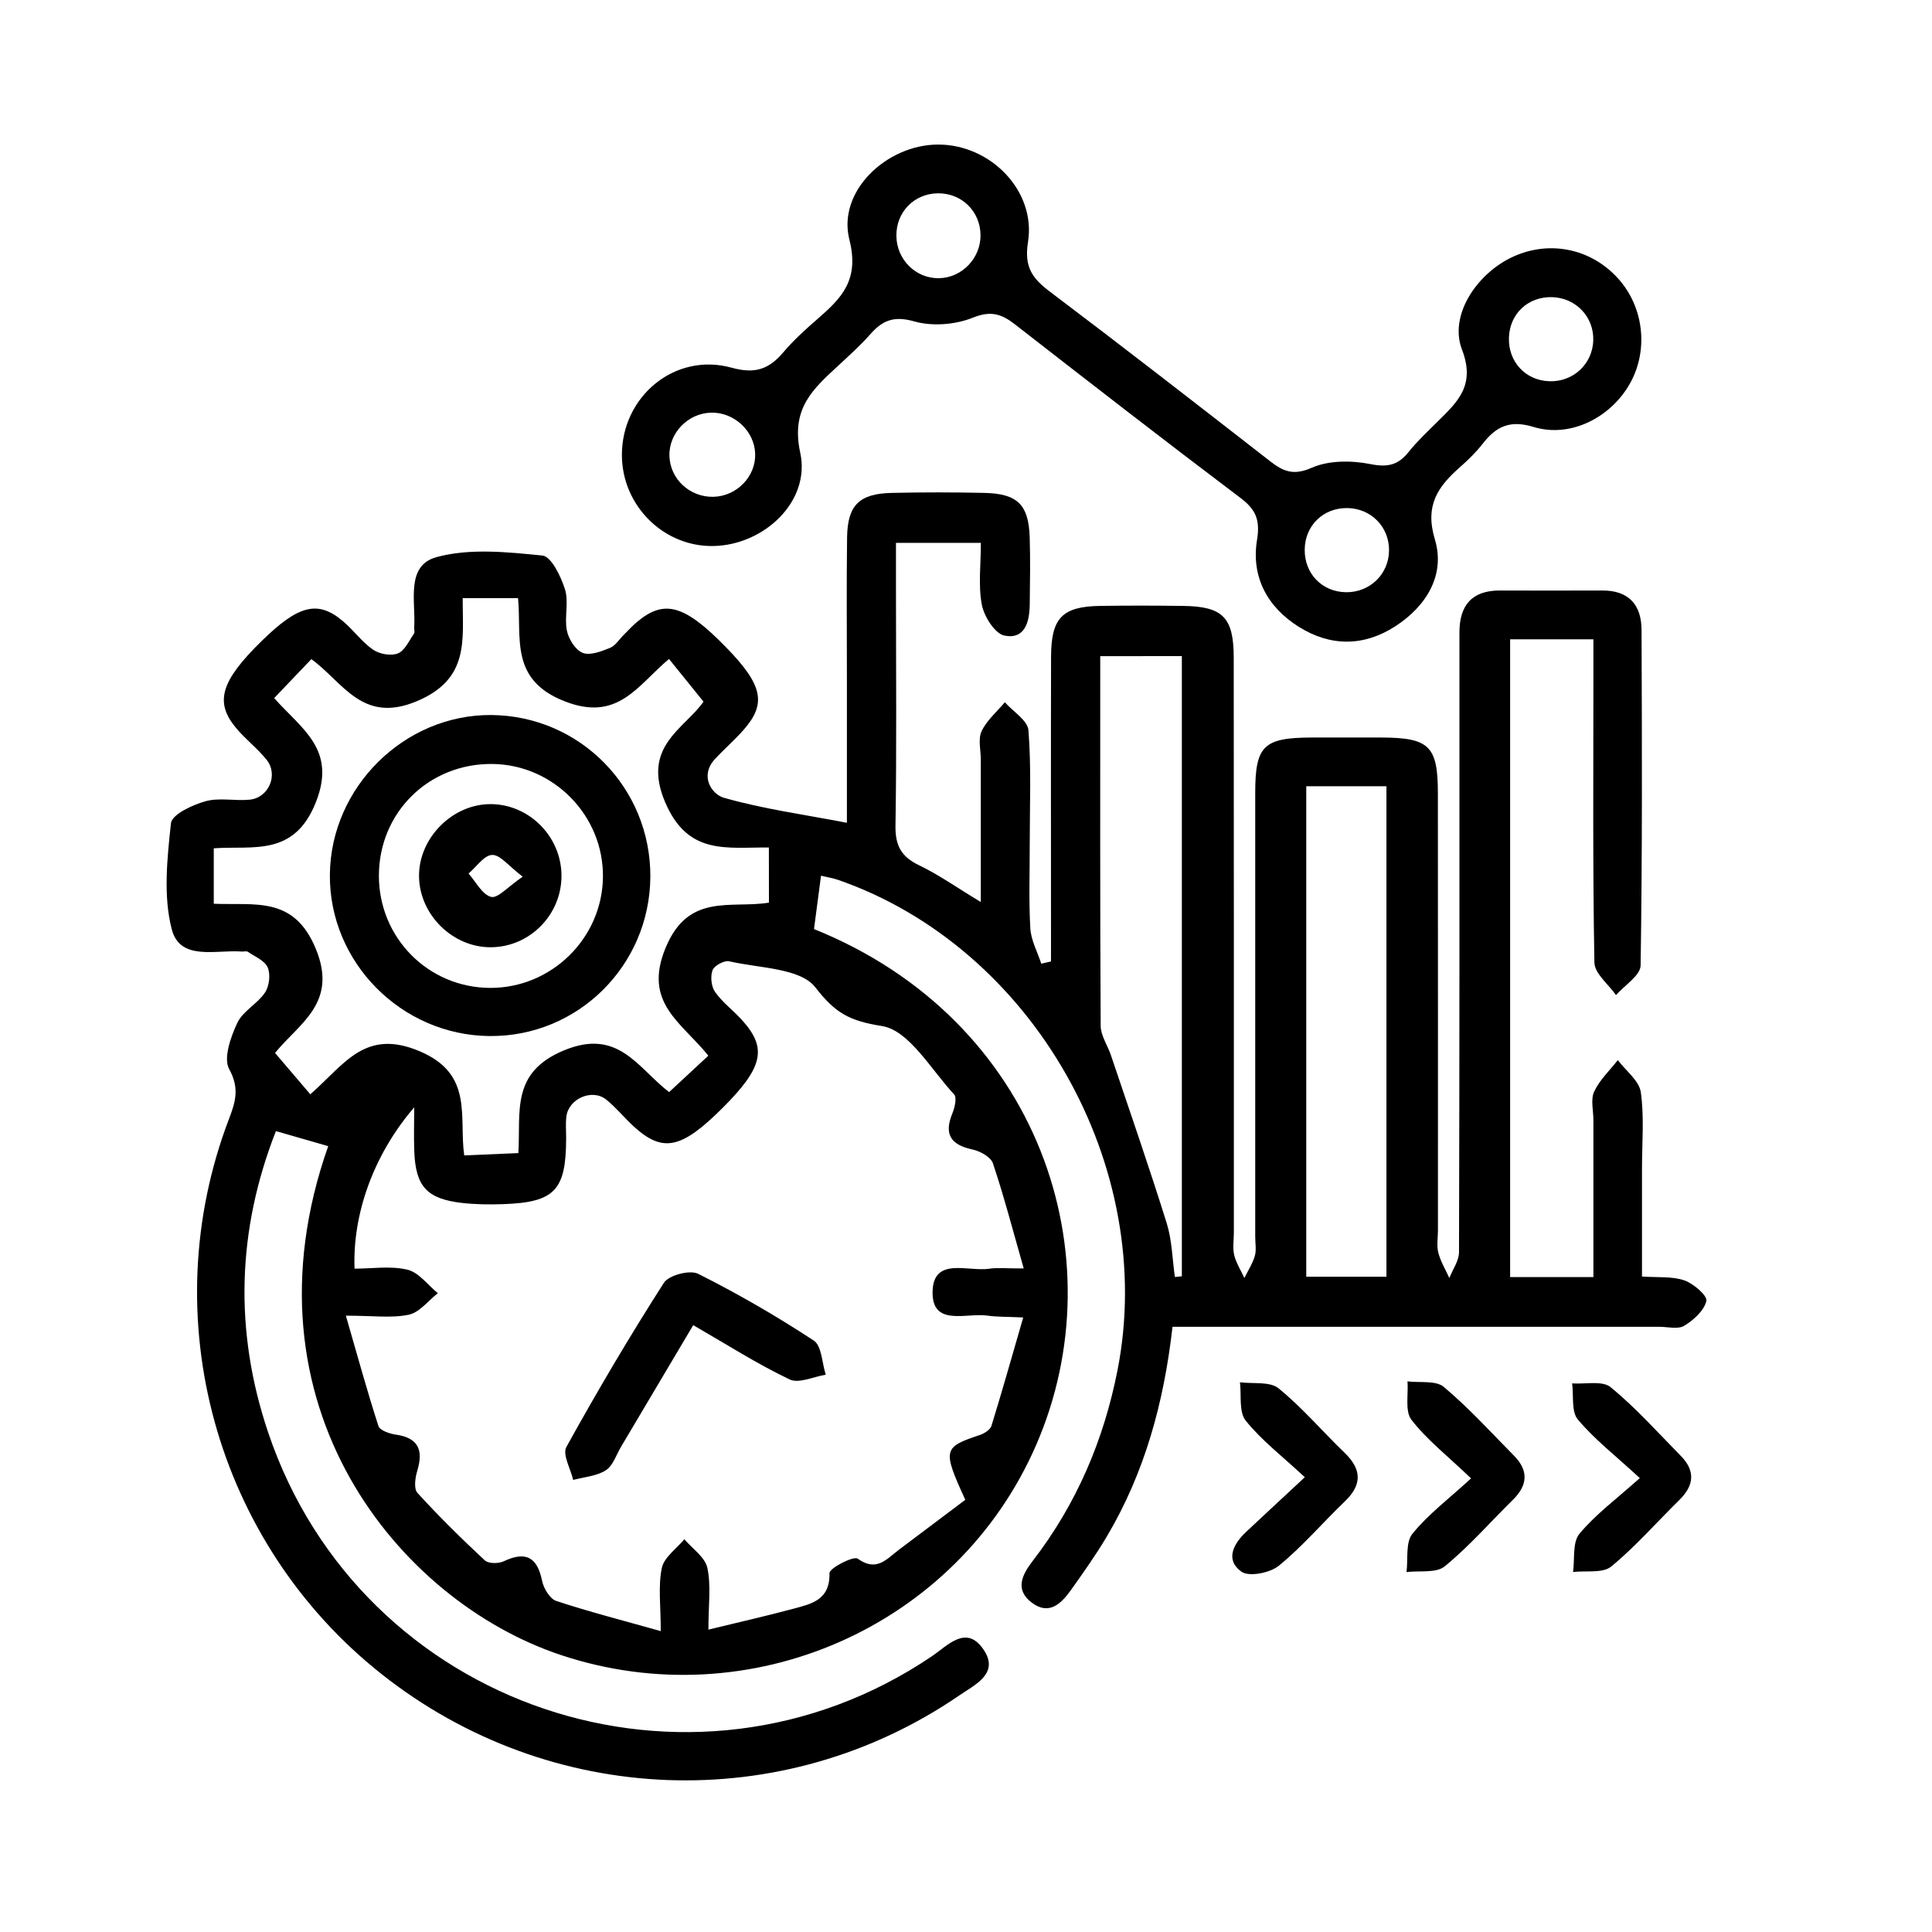 <?xml version="1.0" encoding="utf-8"?>
<!-- Generator: Adobe Illustrator 24.2.3, SVG Export Plug-In . SVG Version: 6.00 Build 0)  -->
<svg version="1.1" id="Layer_1" xmlns="http://www.w3.org/2000/svg" xmlns:xlink="http://www.w3.org/1999/xlink" x="0px" y="0px"
	 viewBox="0 0 311.81 311.81" style="enable-background:new 0 0 311.81 311.81;" xml:space="preserve">
<g>
	<path d="M52.97,184.98c-2.93-0.84-5.47-1.57-8.44-2.43c-6.27,15.99-6.77,32.25-1.26,48.61c14.98,44.53,68.21,62.44,107.11,36.16
		c2.57-1.74,5.53-5.16,8.31-1.16c2.71,3.9-1.3,5.71-3.9,7.49c-28.41,19.46-66.01,18.05-93.19-3.45
		c-26.82-21.22-36.86-57.58-24.66-89.57c1.06-2.77,1.75-4.99,0.05-8.08c-0.97-1.76,0.24-5.17,1.3-7.45c0.89-1.91,3.25-3.08,4.47-4.9
		c0.7-1.03,0.92-2.93,0.45-4.05c-0.47-1.11-2.07-1.76-3.21-2.54c-0.24-0.16-0.67-0.01-1.01-0.04c-4.12-0.32-9.93,1.58-11.27-3.59
		c-1.4-5.38-0.74-11.44-0.13-17.12c0.15-1.41,3.45-2.95,5.55-3.54c2.24-0.63,4.79-0.02,7.17-0.26c3.08-0.32,4.65-4.03,2.71-6.45
		c-1.5-1.87-3.47-3.35-4.99-5.2c-3.42-4.14-2.35-7.53,4.16-13.92c5.98-5.87,9.12-6.67,13.18-3.22c1.7,1.44,3.04,3.35,4.85,4.59
		c1.03,0.71,2.89,1.04,4,0.59c1.12-0.45,1.79-2.04,2.59-3.18c0.16-0.23,0.02-0.67,0.04-1.01c0.26-4.16-1.42-9.96,3.58-11.34
		c5.36-1.47,11.43-0.83,17.11-0.26c1.43,0.14,3,3.39,3.65,5.48c0.63,2.04-0.13,4.49,0.3,6.64c0.28,1.37,1.38,3.13,2.56,3.59
		c1.2,0.47,3.01-0.25,4.41-0.81c0.88-0.36,1.48-1.39,2.22-2.11c0.73-0.72,1.42-1.5,2.22-2.15c4.38-3.62,7.64-2.65,14.32,4.21
		c5.83,5.99,6.52,8.99,2.87,13.19c-1.46,1.68-3.17,3.15-4.69,4.79c-2.56,2.76-0.52,5.7,1.42,6.26c6.32,1.81,12.9,2.7,19.86,4.04
		c0-7.49,0-15.68,0-23.87c0-7.39-0.07-14.78,0.03-22.17c0.07-5.22,1.96-7.08,7.21-7.2c4.98-0.11,9.96-0.11,14.94,0
		c5.33,0.11,7.15,1.9,7.32,7.11c0.12,3.6,0.05,7.22,0.01,10.83c-0.03,2.79-0.72,5.75-4.08,5.09c-1.53-0.3-3.28-3.06-3.65-4.96
		c-0.6-3.12-0.16-6.45-0.16-10.01c-4.55,0-8.75,0-13.7,0c0,2.84,0,5.68,0,8.53c0,12.37,0.12,24.75-0.08,37.12
		c-0.05,3.19,0.92,5,3.79,6.38c3.2,1.53,6.13,3.62,9.98,5.94c0-8.07,0-15.53,0-22.98c0-1.55-0.47-3.32,0.13-4.59
		c0.83-1.76,2.46-3.13,3.75-4.67c1.33,1.5,3.69,2.93,3.81,4.53c0.47,5.98,0.21,12.01,0.21,18.03c0.01,4.64-0.17,9.29,0.09,13.91
		c0.11,1.93,1.15,3.81,1.77,5.72c0.52-0.12,1.05-0.24,1.57-0.36c0-1.63,0-3.25,0-4.88c0-14.78-0.03-29.56,0.01-44.34
		c0.02-6.22,1.82-8.06,7.88-8.16c4.47-0.07,8.93-0.06,13.4,0c6.44,0.08,8.2,1.82,8.2,8.39c0.03,30.93,0.02,61.87,0.02,92.8
		c0,1.2-0.22,2.46,0.06,3.59c0.32,1.29,1.08,2.46,1.64,3.69c0.58-1.19,1.33-2.33,1.69-3.58c0.27-0.95,0.06-2.05,0.06-3.08
		c0-23.89-0.01-47.77,0-71.66c0-7.58,1.35-8.88,9.07-8.91c3.78-0.01,7.56-0.01,11.34,0c7.66,0.03,9.06,1.37,9.07,8.93
		c0.02,23.54,0.01,47.09,0.01,70.63c0,1.2-0.23,2.47,0.06,3.59c0.37,1.42,1.17,2.73,1.78,4.09c0.54-1.4,1.56-2.79,1.56-4.19
		c0.09-31.96,0.07-63.93,0.07-95.89c0-1.37,0-2.75,0-4.12c0-4.36,2-6.78,6.53-6.77c5.5,0.01,10.99,0.03,16.49,0
		c4.32-0.03,6.36,2.33,6.37,6.39c0.07,18.04,0.13,36.09-0.15,54.13c-0.03,1.61-2.58,3.19-3.97,4.78c-1.22-1.75-3.46-3.48-3.49-5.26
		c-0.28-15.46-0.16-30.93-0.16-46.4c0-1.84,0-3.68,0-5.76c-4.75,0-8.94,0-13.44,0c0,34.41,0,68.51,0,102.93c4.47,0,8.68,0,13.44,0
		c0-8.6,0-16.97,0-25.34c0-1.55-0.47-3.32,0.12-4.59c0.87-1.88,2.51-3.41,3.82-5.09c1.29,1.72,3.44,3.32,3.71,5.18
		c0.57,4.04,0.19,8.22,0.19,12.35c0,5.65,0,11.3,0,17.4c2.56,0.18,4.85-0.06,6.83,0.62c1.49,0.51,3.76,2.49,3.56,3.32
		c-0.36,1.56-2.06,3.09-3.58,4.01c-1.01,0.61-2.68,0.16-4.05,0.16c-24.22,0-48.44,0-72.66,0c-1.87,0-3.73,0-5.87,0
		c-1.38,12.2-4.48,23.55-10.62,33.88c-1.75,2.95-3.74,5.75-5.73,8.55c-1.58,2.22-3.55,4.23-6.38,2.08c-2.77-2.1-1.53-4.52,0.17-6.72
		c7.05-9.15,11.45-19.44,13.68-30.76c6.47-32.86-13.63-68.24-45.1-79.16c-0.79-0.27-1.62-0.4-2.75-0.67
		c-0.4,3.03-0.77,5.87-1.13,8.61c36.46,14.69,49.02,52.89,35.88,83.21c-12.78,29.49-46.3,44.1-76.75,33.95
		C64.43,258.42,38.24,226.79,52.97,184.98z M165.22,204.72c-1.78-6.24-3.19-11.67-4.97-16.97c-0.34-1.01-2.04-1.96-3.26-2.22
		c-3.5-0.75-4.7-2.41-3.28-5.85c0.38-0.93,0.75-2.55,0.28-3.05c-3.73-4-7.26-10.33-11.63-11.03c-5.26-0.84-7.52-2.06-10.77-6.25
		c-2.42-3.13-9.06-3.08-13.88-4.2c-0.8-0.19-2.43,0.68-2.71,1.43c-0.38,1.01-0.21,2.64,0.41,3.52c1.17,1.66,2.88,2.93,4.27,4.45
		c4.21,4.6,3.52,7.7-3.11,14.31c-6.62,6.59-9.62,7.22-14.32,2.91c-1.52-1.39-2.82-3.03-4.42-4.31c-2.25-1.81-6.06-0.15-6.42,2.73
		c-0.15,1.18-0.03,2.4-0.04,3.6c-0.03,8.33-1.85,10.26-10.17,10.55c-2.22,0.08-4.47,0.05-6.68-0.2c-5.64-0.66-7.45-2.67-7.66-8.35
		c-0.09-2.36-0.01-4.72-0.01-7.08c-6.74,7.85-9.96,17.47-9.63,26.04c2.84,0,5.83-0.48,8.54,0.17c1.83,0.44,3.28,2.47,4.9,3.79
		c-1.55,1.21-2.95,3.11-4.68,3.47c-2.76,0.59-5.73,0.16-10.16,0.16c1.9,6.56,3.45,12.24,5.26,17.82c0.23,0.7,1.79,1.23,2.81,1.38
		c3.7,0.53,4.45,2.54,3.45,5.85c-0.34,1.12-0.58,2.89,0.03,3.55c3.45,3.79,7.12,7.4,10.87,10.89c0.59,0.55,2.22,0.55,3.06,0.15
		c3.6-1.7,5.42-0.64,6.2,3.2c0.25,1.2,1.25,2.86,2.27,3.2c5.3,1.75,10.73,3.14,16.87,4.87c0-4.1-0.44-7.25,0.17-10.18
		c0.36-1.73,2.37-3.11,3.64-4.65c1.29,1.53,3.34,2.9,3.71,4.62c0.62,2.9,0.17,6.02,0.17,9.97c5.14-1.25,9.43-2.22,13.67-3.36
		c2.94-0.79,5.98-1.4,5.87-5.75c-0.02-0.81,3.87-2.83,4.56-2.34c3.04,2.18,4.64,0.08,6.59-1.4c3.85-2.91,7.71-5.8,10.77-8.1
		c-3.73-8.16-3.56-8.48,2.37-10.47c0.72-0.24,1.65-0.84,1.85-1.46c1.74-5.64,3.34-11.32,5.13-17.5c-2.75-0.13-4.29-0.08-5.79-0.3
		c-3.37-0.49-8.99,1.86-8.84-3.91c0.15-5.6,5.71-3.16,9.1-3.65C160.95,204.56,162.32,204.72,165.22,204.72z M124.09,136.78
		c-6.85-0.06-13.1,1.32-16.77-7.38c-3.79-8.98,3.21-11.81,6.22-16.16c-2.05-2.54-3.74-4.62-5.57-6.89
		c-5.13,4.32-8.25,10.22-16.88,6.82c-8.85-3.49-6.89-10.16-7.48-16.63c-3.1,0-5.74,0-8.93,0c-0.04,6.72,1.17,13.03-7.41,16.63
		c-8.81,3.7-11.87-3.05-17.02-6.79c-2.17,2.27-4,4.2-6,6.29c4.44,5.01,10.13,8.26,6.72,16.83c-3.51,8.82-10.12,6.96-16.47,7.41
		c0,3.22,0,6,0,8.95c6.73,0.28,12.95-1.29,16.48,7.3c3.59,8.75-2.72,12-6.59,16.78c2.1,2.46,3.84,4.5,5.69,6.67
		c5.5-4.79,8.79-10.69,17.64-6.95c8.75,3.7,6.32,10.53,7.2,16.82c3.25-0.14,5.9-0.26,8.74-0.38c0.39-6.74-1.24-12.97,7.3-16.55
		c8.85-3.71,11.95,2.82,17.03,6.71c2.24-2.08,4.21-3.91,6.33-5.88c-4.33-5.41-10.59-8.5-6.89-17.43c3.69-8.91,10.53-6.27,16.67-7.27
		C124.09,142.69,124.09,140.15,124.09,136.78z M210.82,206.05c4.67,0,8.86,0,12.94,0c0-26.64,0-52.92,0-79.16
		c-4.51,0-8.57,0-12.94,0C210.82,153.31,210.82,179.46,210.82,206.05z M177.57,105.9c0,20.25-0.04,39.95,0.07,59.65
		c0.01,1.58,1.11,3.15,1.65,4.74c3.04,9.03,6.17,18.04,9.01,27.13c0.86,2.76,0.9,5.78,1.32,8.68c0.37-0.04,0.75-0.08,1.12-0.12
		c0-33.34,0-66.67,0-100.09C186.41,105.9,182.34,105.9,177.57,105.9z"/>
	<path d="M100.37,73.48c-0.04-9.48,8.54-16.66,17.69-14.14c3.8,1.05,6.03,0.26,8.35-2.47c1.66-1.95,3.59-3.71,5.53-5.39
		c3.92-3.4,6.79-6.31,5.14-12.82c-1.96-7.78,5.99-15.29,14.28-15.33c8.49-0.04,15.88,7.48,14.55,15.75
		c-0.64,4.01,0.69,5.84,3.52,7.98c11.93,9,23.73,18.17,35.52,27.35c2.17,1.69,3.8,2.39,6.79,1.07c2.74-1.2,6.4-1.18,9.43-0.58
		c2.77,0.55,4.46,0.18,6.15-1.93c1.39-1.74,3.03-3.28,4.62-4.85c3.26-3.23,6.25-5.87,4.01-11.71c-2.09-5.45,2.26-12.01,7.81-14.77
		c5.98-2.97,12.91-1.66,17.39,3.31c4.12,4.56,4.93,11.43,1.99,16.8c-3.05,5.58-9.63,8.99-15.63,7.16c-3.85-1.18-6.06-0.07-8.23,2.72
		c-1.05,1.35-2.3,2.57-3.58,3.7c-3.58,3.15-5.8,6.16-4.12,11.74c1.72,5.71-1.37,10.77-6.41,14.02c-5.07,3.27-10.45,3.28-15.56,0.07
		c-5.1-3.2-7.7-8.09-6.74-14c0.53-3.25-0.18-4.92-2.67-6.8c-12.2-9.21-24.28-18.58-36.34-27.97c-2.18-1.7-3.9-2.31-6.85-1.12
		c-2.83,1.14-6.55,1.43-9.46,0.6c-3.28-0.93-5.11-0.18-7.1,2.08c-1.58,1.8-3.39,3.41-5.15,5.05c-4.08,3.78-7.7,6.91-6.15,14.06
		c1.71,7.88-5.87,14.9-13.97,15.06C107.14,88.3,100.4,81.63,100.37,73.48z M151.35,31.2c-3.84,0.05-6.74,3.05-6.68,6.91
		c0.06,3.81,3.14,6.85,6.87,6.79c3.71-0.06,6.75-3.23,6.71-6.98C158.2,34.08,155.19,31.15,151.35,31.2z M257.14,54.98
		c0.14-3.8-2.77-6.89-6.6-7.02c-3.9-0.13-6.89,2.66-7.01,6.54c-0.12,3.9,2.68,6.91,6.54,7.03C253.89,61.65,257,58.77,257.14,54.98z
		 M224.18,88.89c0.06-3.82-2.88-6.84-6.72-6.89c-3.88-0.06-6.84,2.8-6.89,6.68c-0.05,3.9,2.8,6.85,6.67,6.9
		C221.07,95.63,224.12,92.69,224.18,88.89z M114.77,66.6c-3.75,0.09-6.84,3.3-6.73,6.99c0.11,3.73,3.29,6.68,7.1,6.59
		c3.77-0.09,6.86-3.28,6.74-6.95C121.76,69.56,118.49,66.51,114.77,66.6z"/>
	<path d="M210.59,238.41c-3.68-3.42-7-5.96-9.54-9.13c-1.13-1.41-0.67-4.08-0.93-6.19c2.11,0.28,4.81-0.17,6.22,0.97
		c3.83,3.11,7.07,6.94,10.64,10.38c2.78,2.67,2.91,5.14,0.07,7.87c-3.58,3.43-6.82,7.26-10.65,10.38c-1.43,1.17-4.81,1.84-6.04,0.97
		c-2.67-1.9-1.31-4.5,0.79-6.46C204.02,244.51,206.9,241.84,210.59,238.41z"/>
	<path d="M237.42,238.6c-3.84-3.67-7.14-6.24-9.62-9.45c-1.08-1.4-0.48-4.1-0.64-6.21c1.99,0.26,4.56-0.19,5.86,0.9
		c4.04,3.39,7.62,7.34,11.34,11.11c2.38,2.41,2.19,4.78-0.2,7.12c-3.66,3.6-7.05,7.5-11,10.73c-1.38,1.13-4.07,0.66-6.16,0.92
		c0.27-2.1-0.18-4.79,0.96-6.19C230.52,244.38,233.86,241.87,237.42,238.6z"/>
	<path d="M264.65,238.55c-3.89-3.59-7.28-6.22-9.99-9.44c-1.09-1.29-0.66-3.85-0.93-5.84c2.11,0.15,4.87-0.49,6.21,0.61
		c4.08,3.34,7.63,7.33,11.34,11.1c2.39,2.43,2.12,4.79-0.26,7.12c-3.66,3.59-7.05,7.5-10.99,10.73c-1.37,1.12-4.06,0.63-6.15,0.88
		c0.29-2.1-0.12-4.78,1.03-6.17C257.5,244.42,260.86,241.95,264.65,238.55z"/>
	<path d="M111.88,213.87c-3.96,6.68-7.79,13.13-11.62,19.58c-0.79,1.32-1.31,3.08-2.48,3.84c-1.48,0.95-3.49,1.08-5.27,1.56
		c-0.42-1.8-1.77-4.11-1.1-5.32c4.97-8.99,10.2-17.85,15.74-26.5c0.79-1.23,4.19-2.12,5.52-1.45c6.42,3.22,12.67,6.84,18.67,10.78
		c1.29,0.85,1.32,3.62,1.93,5.51c-1.97,0.31-4.35,1.47-5.83,0.76C122.23,220.15,117.33,217.01,111.88,213.87z"/>
	<path d="M104.96,141.51c-0.09,14.33-11.71,25.84-25.96,25.7c-14.23-0.13-25.89-11.92-25.76-26.05
		c0.13-14.13,12.05-25.89,26.1-25.76C93.63,115.54,105.04,127.18,104.96,141.51z M79.07,159.44c9.9,0.05,18.11-7.98,18.24-17.85
		c0.14-9.88-7.89-18.14-17.77-18.29c-10.29-0.15-18.4,7.81-18.39,18.07C61.17,151.37,69.11,159.38,79.07,159.44z"/>
	<path d="M90.62,141.39c-0.02,6.28-5.13,11.44-11.37,11.49c-6.14,0.05-11.49-5.18-11.62-11.33c-0.13-6.29,5.44-11.88,11.72-11.77
		C85.54,129.89,90.64,135.13,90.62,141.39z M84.36,141.49c-2.28-1.73-3.63-3.55-4.93-3.51c-1.3,0.04-2.54,1.93-3.81,3
		c1.19,1.34,2.2,3.4,3.64,3.77C80.34,145.03,81.97,143.11,84.36,141.49z"/>
</g>
</svg>
